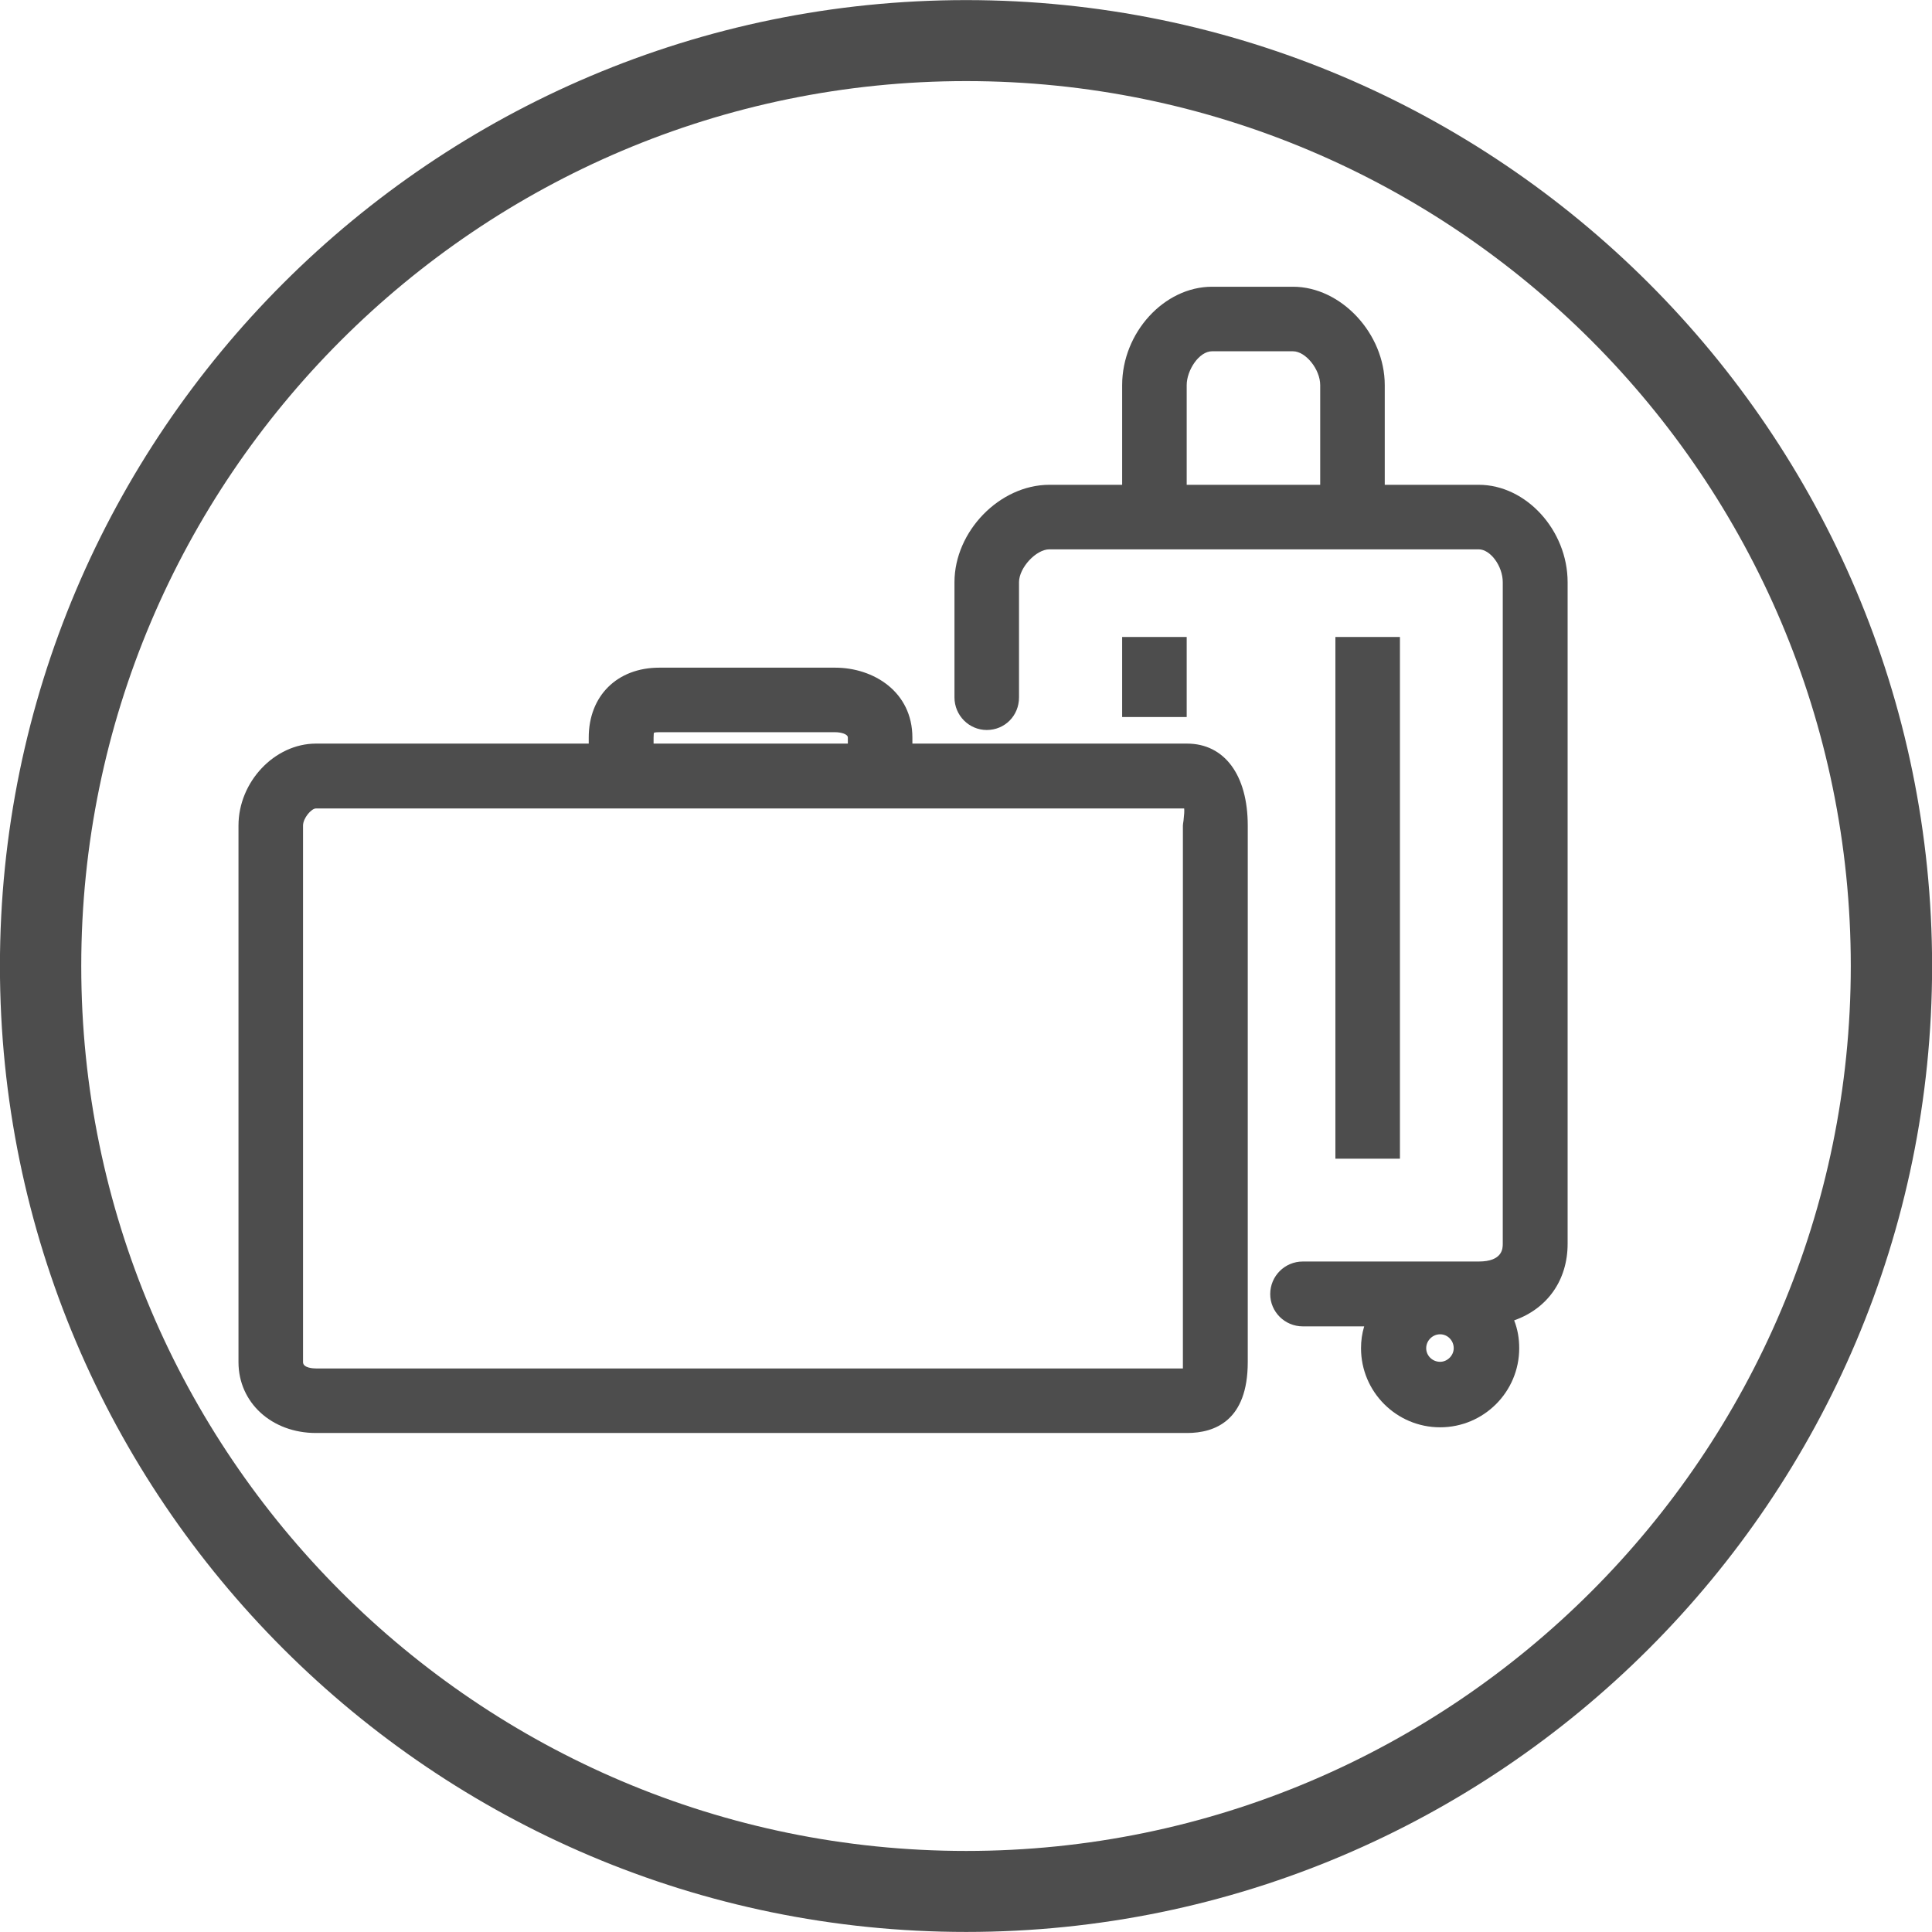<?xml version="1.0" encoding="utf-8"?>
<!-- Generator: Adobe Illustrator 22.1.0, SVG Export Plug-In . SVG Version: 6.00 Build 0)  -->
<svg version="1.1" id="Capa_1" xmlns="http://www.w3.org/2000/svg" xmlns:xlink="http://www.w3.org/1999/xlink" x="0px" y="0px"
	 width="61.065px" height="61.065px" viewBox="0 0 61.065 61.065" style="enable-background:new 0 0 61.065 61.065;"
	 xml:space="preserve">
<style type="text/css">
	.st0{fill:#4D4D4D;}
</style>
<g>
	<g>
		<path class="st0" d="M30.538,0.003c-16.84,0-30.54,13.69-30.54,30.53c0,16.84,13.7,30.53,30.54,30.53
			c16.83,0,30.53-13.69,30.53-30.53C61.068,13.693,47.368,0.003,30.538,0.003z M30.538,58.503c-15.42,0-27.97-12.55-27.97-27.97
			s12.55-27.97,27.97-27.97c15.42,0,27.96,12.55,27.96,27.97S45.958,58.503,30.538,58.503z"/>
	</g>
	<g>
		<g>
			<path class="st0" d="M37.518,23.503h-8.68v-0.19c0-1.45-1.23-2.21-2.44-2.21h-5.56c-1.33,0-2.23,0.89-2.23,2.21v0.19h-8.62
				c-1.31,0-2.45,1.21-2.45,2.59v16.96c0,1.28,1.05,2.24,2.45,2.24h27.53c0.88,0,1.92-0.39,1.92-2.24v-16.96
				C39.438,24.493,38.698,23.503,37.518,23.503z M20.658,23.313c0-0.1,0.01-0.15,0.01-0.15c0.01-0.01,0.06-0.02,0.17-0.02h5.56
				c0.16,0,0.4,0.05,0.4,0.17v0.19h-6.14V23.313z M37.408,25.933c-0.01,0.07-0.02,0.13-0.02,0.16c0,0,0,17.11,0,17.16h-27.4
				c-0.07,0-0.41-0.01-0.41-0.2v-16.96c0-0.23,0.26-0.54,0.41-0.54h27.44C37.438,25.633,37.428,25.753,37.408,25.933z"/>
		</g>
	</g>
	<g>
		<g>
			<path class="st0" d="M46.738,15.323h-2.97v-3.15c0-1.63-1.38-3.11-2.9-3.11h-2.56c-1.51,0-2.84,1.45-2.84,3.11v3.15h-2.3
				c-1.57,0-3,1.47-3,3.08v3.64c0,0.57,0.46,1.03,1.02,1.03c0.57,0,1.02-0.45,1.02-1.03v-3.64c0-0.46,0.54-1.04,0.96-1.04h13.57
				c0.37,0,0.76,0.53,0.76,1.04v20.91c0,0.14,0,0.56-0.76,0.56h-5.56c-0.57,0-1.03,0.46-1.03,1.03c0,0.56,0.46,1.02,1.03,1.02h1.94
				c-0.07,0.23-0.1,0.46-0.1,0.69c0,1.38,1.12,2.5,2.5,2.5s2.5-1.12,2.5-2.5c0-0.31-0.05-0.6-0.16-0.88
				c1.05-0.37,1.69-1.27,1.69-2.42v-20.91C49.548,16.763,48.238,15.323,46.738,15.323z M41.728,15.323h-4.22v-3.15
				c0-0.47,0.39-1.07,0.8-1.07h2.56c0.4,0,0.86,0.57,0.86,1.07V15.323z M45.518,43.043c-0.24,0-0.44-0.19-0.44-0.43
				s0.2-0.44,0.44-0.44s0.43,0.2,0.43,0.44C45.948,42.843,45.748,43.043,45.518,43.043z"/>
		</g>
	</g>
	<g>
		<g>
			<rect x="42.208" y="20.133" class="st0" width="2.04" height="16.49"/>
		</g>
	</g>
	<g>
		<g>
			<rect x="35.468" y="20.133" class="st0" width="2.04" height="2.53"/>
		</g>
	</g>
</g>
</svg>
